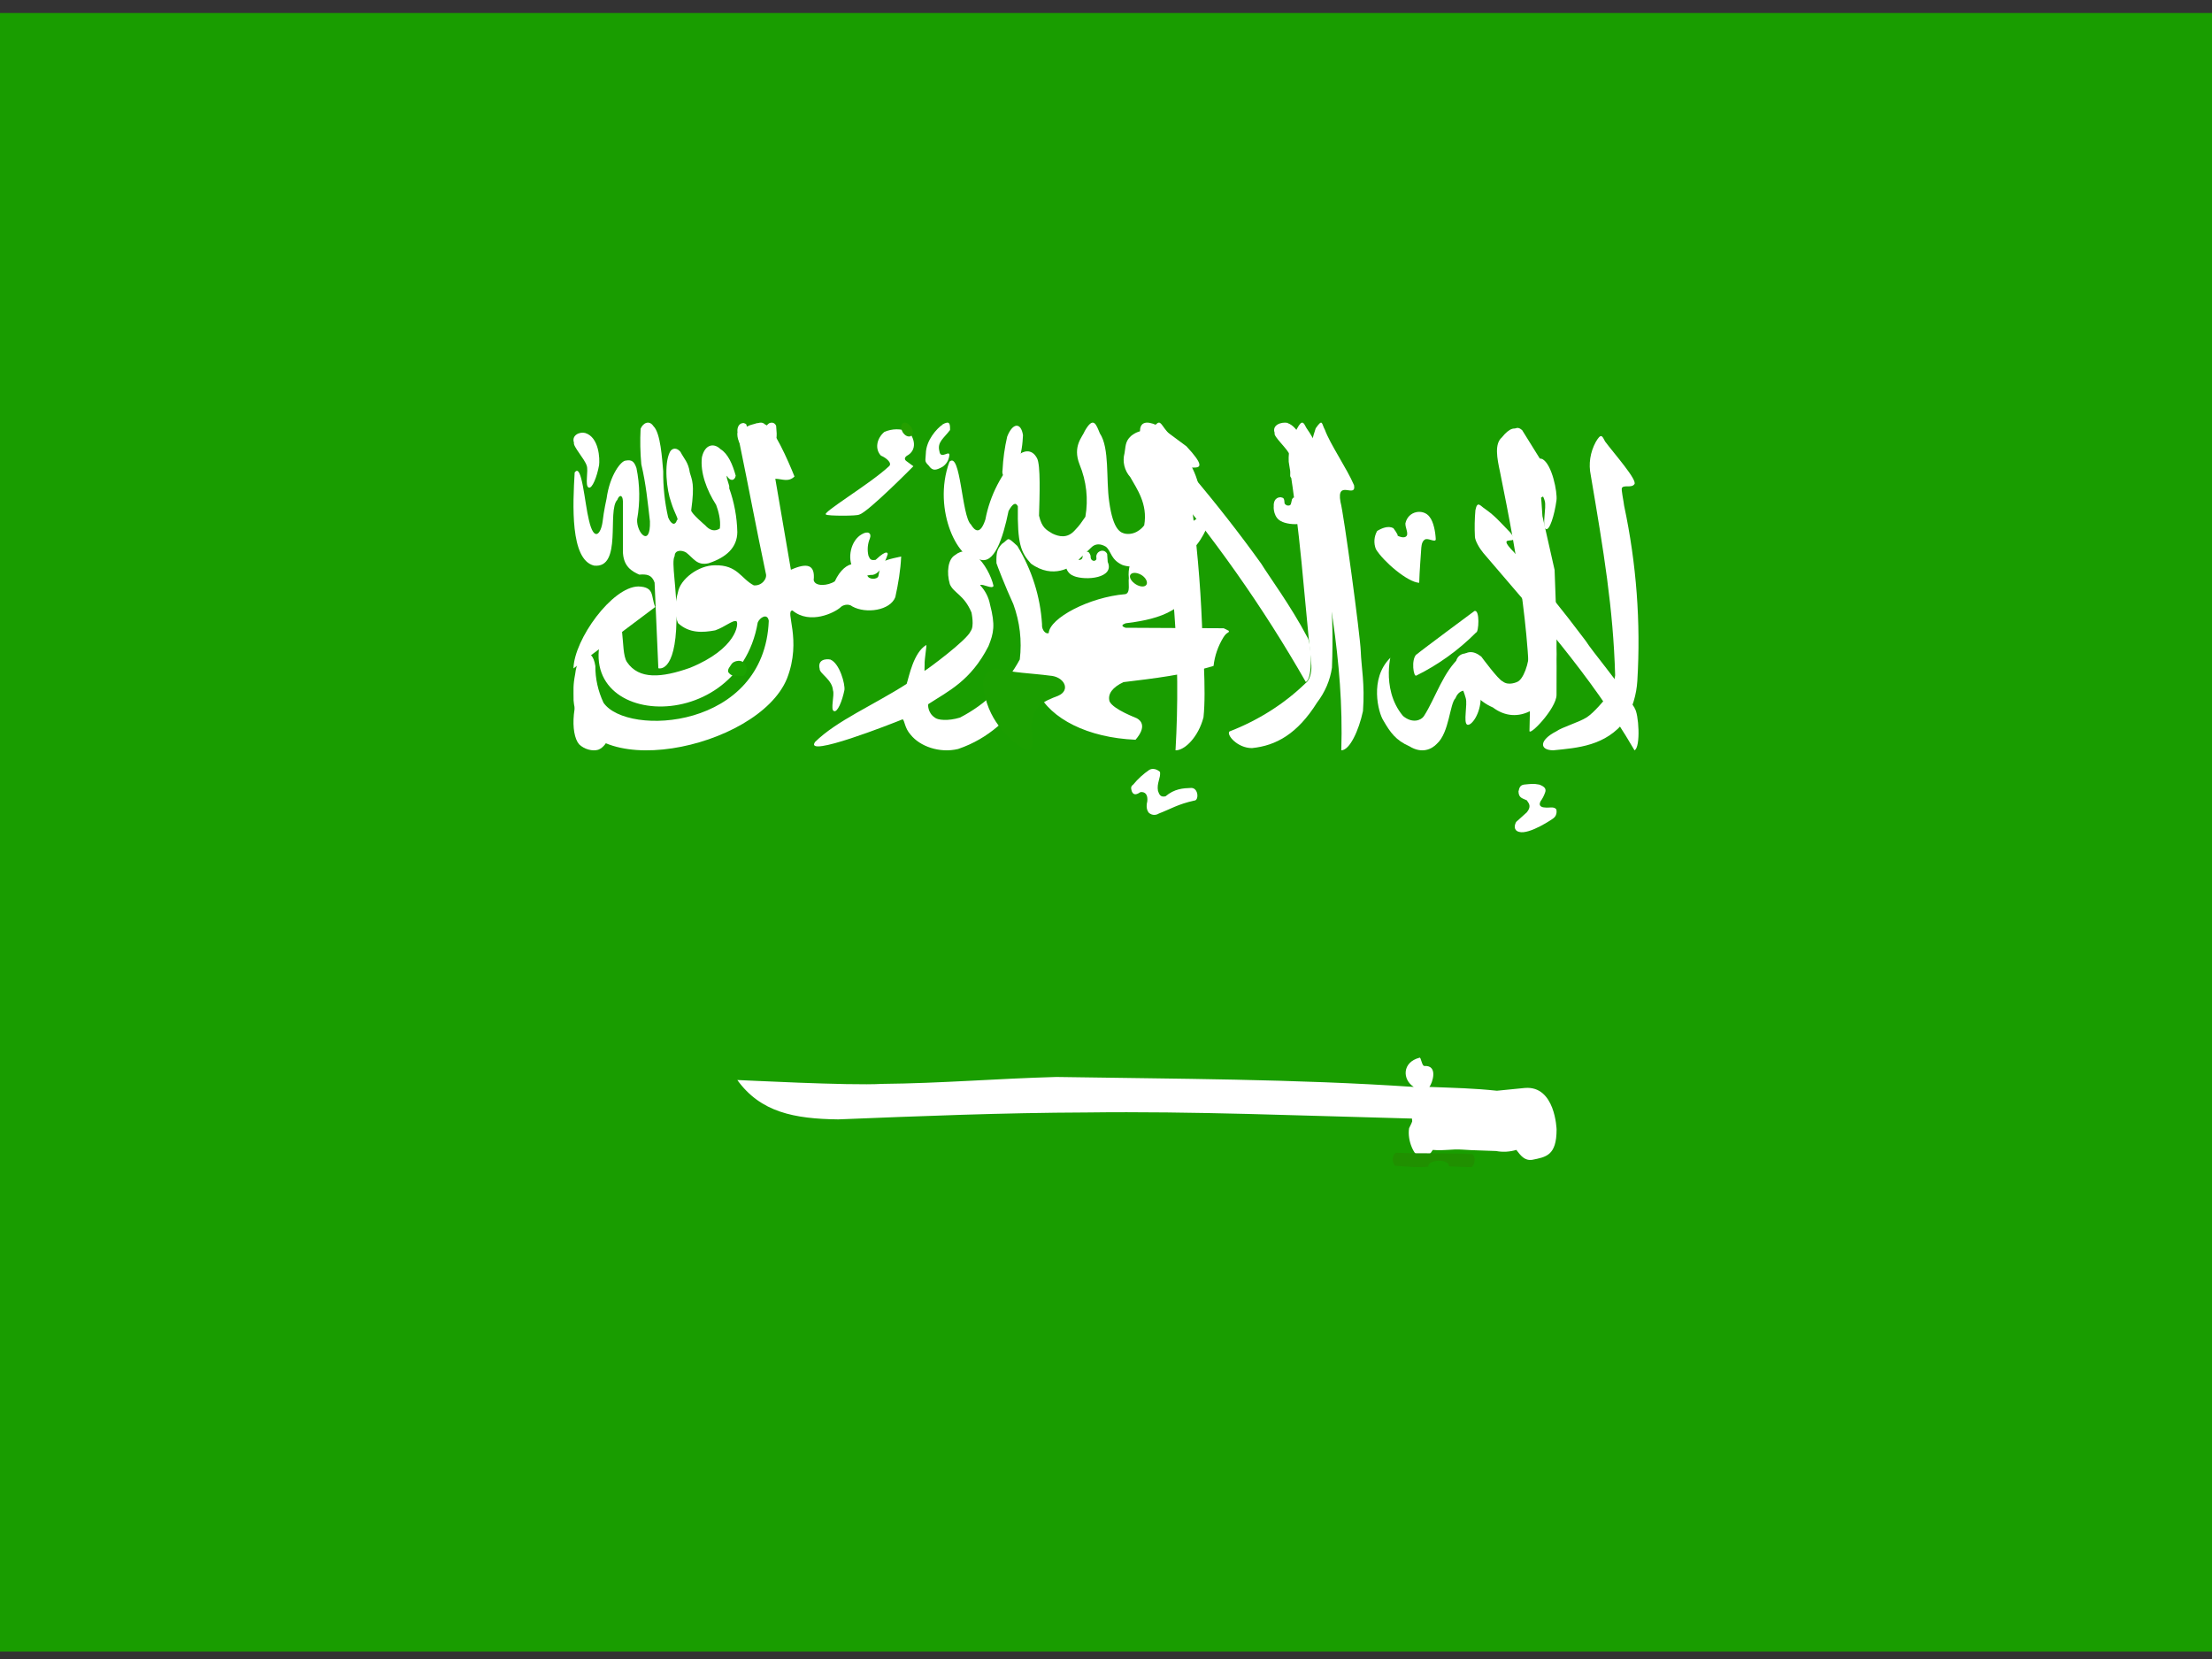 <?xml version="1.0" encoding="UTF-8"?>
<svg width="40px" height="30px" viewBox="0 0 40 30" version="1.1" xmlns="http://www.w3.org/2000/svg" xmlns:xlink="http://www.w3.org/1999/xlink">
    <rect x="0" y="0" width="40" height="30" fill="#333333" stroke="none"/>
    <!-- Generator: sketchtool 53.2 (72643) - https://sketchapp.com -->
    <title>300987F2-1534-45E6-8636-5E6035945DF7</title>
    <desc>Created with sketchtool.</desc>
    <g id="DesignStyleGuide" stroke="none" stroke-width="1" fill="none" fill-rule="evenodd">
        <g id="DSG03" transform="translate(-1217, -1348)">
            <g id="Blocks" transform="translate(34, 343)">
                <g id="03-Icons">
                    <g id="Bubble-Icon" transform="translate(0, 0.05)">
                        <g id="Set4" transform="translate(0, 924)">
                            <g id="Stacked-Group" transform="translate(26, 76)">
                                <g id="SERVICE">
                                    <g id="FLAGS" transform="translate(1157, 0)">
                                        <g id="icon">
                                            <g id="icons/language/arab">
                                                <g id="sa" transform="translate(0, 5.185)">
                                                    <g id="Group">
                                                        <polygon id="Path" fill="#199D00" points="0 0 40 0 40 29.63 0 29.63"></polygon>
                                                        <path d="M10.392,8.305 C10.358,8.88 10.307,9.887 10.742,9.993 C11.26,10.05 10.973,8.995 11.163,8.804 C11.197,8.708 11.26,8.708 11.264,8.828 L11.264,9.724 C11.264,10.012 11.433,10.098 11.559,10.156 C11.694,10.146 11.787,10.156 11.837,10.3 L11.905,11.849 C11.905,11.849 12.217,11.954 12.233,10.981 C12.246,10.405 12.132,9.931 12.2,9.82 C12.2,9.71 12.326,9.705 12.41,9.758 C12.545,9.863 12.604,9.998 12.815,9.95 C13.135,9.844 13.329,9.667 13.333,9.389 C13.327,9.115 13.277,8.846 13.186,8.593 C13.203,8.545 13.127,8.415 13.144,8.367 C13.198,8.473 13.287,8.463 13.304,8.367 C13.249,8.166 13.165,7.969 13.03,7.888 C12.916,7.773 12.748,7.792 12.693,8.032 C12.659,8.305 12.777,8.626 12.95,8.895 C12.988,8.995 13.038,9.168 13.017,9.322 C12.925,9.384 12.832,9.355 12.752,9.264 C12.752,9.264 12.499,9.048 12.499,8.995 C12.566,8.506 12.512,8.449 12.474,8.31 C12.448,8.123 12.368,8.06 12.305,7.936 C12.242,7.859 12.158,7.859 12.115,7.936 C12.002,8.156 12.056,8.631 12.136,8.847 C12.195,9.043 12.284,9.168 12.242,9.168 C12.208,9.278 12.136,9.25 12.082,9.12 C12.02,8.848 11.99,8.567 11.993,8.286 C11.972,8.065 11.947,7.595 11.816,7.471 C11.74,7.356 11.627,7.413 11.584,7.519 C11.573,7.733 11.577,7.948 11.597,8.161 C11.681,8.516 11.711,8.832 11.753,9.192 C11.766,9.676 11.509,9.403 11.521,9.159 C11.576,8.851 11.572,8.534 11.509,8.228 C11.466,8.104 11.42,8.075 11.315,8.094 C11.235,8.094 11.028,8.348 10.969,8.78 C10.969,8.78 10.919,9 10.897,9.197 C10.868,9.417 10.742,9.58 10.649,9.168 C10.573,8.866 10.522,8.132 10.396,8.305 L10.392,8.305 Z" id="Path" fill="#FFFFFF"></path>
                                                        <path d="M11.852,10.739 L10.37,11.852 C10.384,11.324 11.069,10.378 11.542,10.37 C11.843,10.378 11.769,10.551 11.847,10.739 L11.852,10.739 Z" id="Path" fill="#FFFFFF"></path>
                                                        <path d="M11.007,10.941 C10.019,12.918 13.331,13.195 13.702,11.023 C13.737,10.932 13.878,10.845 13.902,10.991 C13.825,12.959 11.337,13.09 10.913,12.472 C10.814,12.26 10.764,12.035 10.766,11.809 C10.707,11.423 10.443,11.573 10.401,11.954 C10.36,12.168 10.372,12.227 10.372,12.431 C10.501,13.986 13.708,13.318 14.231,12.036 C14.508,11.327 14.184,10.805 14.331,10.805 C14.649,11.068 15.096,10.841 15.196,10.75 C15.237,10.705 15.343,10.673 15.414,10.732 C15.661,10.868 16.096,10.805 16.19,10.564 C16.243,10.323 16.285,10.077 16.296,9.828 C16.09,9.873 15.943,9.905 15.926,9.973 L15.884,10.182 C15.867,10.25 15.696,10.25 15.684,10.164 C15.608,9.891 15.29,9.859 15.096,10.277 C14.973,10.359 14.737,10.377 14.714,10.255 C14.743,9.973 14.596,9.937 14.302,10.068 L14.02,8.423 C14.137,8.423 14.255,8.491 14.367,8.382 C14.249,8.087 13.984,7.487 13.837,7.442 C13.772,7.378 13.714,7.419 13.619,7.437 C13.466,7.474 13.325,7.574 13.372,7.773 C13.549,8.628 13.667,9.278 13.849,10.137 C13.878,10.232 13.772,10.364 13.631,10.35 C13.396,10.227 13.337,9.977 12.925,9.987 C12.631,9.987 12.302,10.237 12.26,10.473 C12.207,10.664 12.19,10.868 12.26,11.032 C12.466,11.223 12.713,11.204 12.931,11.164 C13.108,11.105 13.255,10.968 13.319,11 C13.361,11.041 13.325,11.495 12.478,11.841 C11.966,12.022 11.554,12.059 11.337,11.736 C11.201,11.532 11.349,10.764 11.007,10.941 L11.007,10.941 Z" id="Path" fill="#FFFFFF"></path>
                                                        <path d="M15.541,9.07 C15.708,9.016 16.517,8.196 16.517,8.196 L16.396,8.107 C16.35,8.076 16.355,8.04 16.396,8.009 C16.598,7.902 16.532,7.679 16.431,7.572 C16.292,7.512 16.129,7.514 15.991,7.576 C15.849,7.697 15.819,7.888 15.93,8.004 C16.037,8.049 16.143,8.147 16.072,8.2 C15.738,8.513 14.833,9.052 14.939,9.07 C14.959,9.097 15.521,9.097 15.536,9.07 L15.541,9.07 Z M10.635,11.968 C10.331,12.396 10.306,13.033 10.473,13.225 C10.564,13.314 10.711,13.354 10.817,13.323 C11.009,13.252 11.095,12.908 11.05,12.788 C10.984,12.699 10.933,12.685 10.867,12.757 C10.736,12.997 10.68,12.832 10.665,12.699 C10.651,12.472 10.664,12.245 10.706,12.021 C10.741,11.834 10.706,11.887 10.635,11.968 L10.635,11.968 Z M23.639,11.285 C23.345,10.724 22.936,10.171 22.809,9.961 C22.415,9.412 21.996,8.877 21.555,8.356 C21.241,8.027 22.071,8.495 21.454,7.835 L21.003,7.501 C20.902,7.438 20.659,7.322 20.619,7.509 C20.599,7.679 20.609,7.768 20.639,7.906 C20.665,7.995 20.816,8.151 20.892,8.241 C21.929,9.451 22.84,10.742 23.613,12.097 C23.745,12.039 23.714,11.379 23.639,11.285 L23.639,11.285 Z" id="Shape" fill="#FFFFFF" fill-rule="nonzero"></path>
                                                        <path d="M22.233,12.992 C22.172,13.05 22.375,13.293 22.639,13.293 C23.076,13.249 23.461,13.036 23.817,12.469 C23.961,12.28 24.053,12.065 24.086,11.839 C24.129,10.763 24.03,9.686 23.791,8.63 C23.776,8.541 23.791,8.435 23.802,8.408 C23.832,8.377 23.928,8.408 23.979,8.333 C24.055,8.266 23.776,7.712 23.624,7.504 C23.573,7.406 23.548,7.344 23.456,7.513 C23.346,7.698 23.294,7.906 23.304,8.115 C23.512,9.379 23.578,10.483 23.71,11.746 C23.725,11.87 23.705,12.048 23.609,12.119 C23.226,12.491 22.757,12.789 22.233,12.992 L22.233,12.992 Z M28.146,12.988 C27.832,13.147 27.832,13.329 28.086,13.333 C28.522,13.289 29.04,13.258 29.395,12.788 C29.521,12.567 29.593,12.325 29.608,12.079 C29.672,11.019 29.592,9.957 29.37,8.913 C29.36,8.825 29.314,8.616 29.329,8.59 C29.36,8.528 29.502,8.594 29.553,8.523 C29.624,8.457 29.182,7.96 29.025,7.748 C28.974,7.65 28.954,7.588 28.857,7.756 C28.755,7.944 28.723,8.155 28.766,8.359 C28.999,9.734 29.172,10.762 29.207,11.977 C29.187,12.092 29.182,12.154 29.121,12.3 C28.984,12.451 28.832,12.646 28.69,12.739 C28.547,12.828 28.243,12.917 28.146,12.988 L28.146,12.988 Z" id="Shape" fill="#FFFFFF" fill-rule="nonzero"></path>
                                                        <path d="M28.147,12.33 C28.147,11.961 28.152,11.646 28.141,11.368 C28.138,11.132 28.082,10.899 27.978,10.684 C27.881,10.476 27.94,10.309 27.891,10.086 C27.848,9.863 27.859,9.529 27.794,9.271 C27.772,9.17 27.718,8.84 27.734,8.805 C27.761,8.734 27.864,8.805 27.919,8.724 C27.995,8.648 27.647,7.812 27.473,7.574 C27.413,7.468 27.294,7.503 27.158,7.675 C27.022,7.792 27.071,8.05 27.125,8.298 C27.457,9.934 27.712,11.419 27.658,12.974 C27.636,13.105 28.147,12.579 28.147,12.33 L28.147,12.33 Z M25.664,10.304 C25.452,10.294 25.012,9.914 24.881,9.696 C24.838,9.589 24.846,9.469 24.903,9.367 C24.985,9.316 25.104,9.266 25.197,9.316 C25.197,9.316 25.289,9.438 25.273,9.453 C25.381,9.504 25.436,9.479 25.446,9.433 C25.452,9.357 25.414,9.311 25.414,9.23 C25.463,8.997 25.74,8.962 25.849,9.109 C25.925,9.2 25.957,9.387 25.963,9.514 C25.963,9.58 25.854,9.504 25.783,9.514 C25.724,9.534 25.707,9.605 25.702,9.666 C25.691,9.833 25.669,10.102 25.664,10.299 L25.664,10.304 Z M21.763,12.736 C21.817,12.239 21.741,11.353 21.736,11.059 C21.706,10.303 21.639,9.549 21.535,8.8 C21.469,8.374 21.719,8.845 21.687,8.597 C21.605,8.177 21.355,7.888 21.056,7.508 C20.964,7.381 20.964,7.356 20.817,7.538 C20.654,7.878 20.796,8.116 20.839,8.384 C21.051,9.256 21.176,10.056 21.236,10.851 C21.298,11.677 21.305,12.506 21.257,13.333 C21.42,13.338 21.67,13.095 21.763,12.736 L21.763,12.736 Z" id="Shape" fill="#FFFFFF" fill-rule="nonzero"></path>
                                                        <path d="M29.562,12.57 C29.255,12.078 28.798,11.552 28.674,11.353 C28.262,10.804 27.83,10.269 27.377,9.75 C27,9.369 27.555,9.687 27.306,9.39 C27.097,9.174 27.04,9.101 26.858,8.97 C26.769,8.915 26.716,8.809 26.68,8.991 C26.666,9.149 26.663,9.308 26.671,9.466 C26.671,9.538 26.751,9.678 26.822,9.763 C27.741,10.844 28.749,11.947 29.557,13.333 C29.673,13.278 29.633,12.655 29.557,12.57 L29.562,12.57 Z" id="Path" fill="#FFFFFF"></path>
                                                        <path d="M13.232,11.769 C13.206,11.813 13.149,11.867 13.17,11.921 C13.206,11.971 13.243,11.985 13.305,11.985 C13.363,11.985 13.446,12 13.462,11.971 C13.493,11.936 13.514,11.872 13.493,11.808 C13.43,11.661 13.264,11.72 13.232,11.769 L13.232,11.769 Z" id="Path" fill="#1BA400"></path>
                                                        <path d="M25.848,19.42 C26.33,19.439 26.644,19.444 27.069,19.489 L27.572,19.439 C28.127,19.39 28.148,20.191 28.148,20.191 C28.148,20.664 27.954,20.688 27.708,20.738 C27.566,20.758 27.498,20.659 27.42,20.559 C27.301,20.595 27.175,20.602 27.053,20.579 C26.849,20.569 26.649,20.569 26.45,20.554 C26.241,20.539 26.125,20.579 25.91,20.559 C25.869,20.624 25.806,20.713 25.68,20.688 C25.575,20.673 25.444,20.39 25.481,20.166 C25.559,20.007 25.533,20.061 25.533,19.992 C23.563,19.942 21.577,19.857 19.648,19.882 C18.139,19.887 16.651,19.947 15.157,20.007 C14.36,19.997 13.753,19.877 13.333,19.295 C13.375,19.295 15.367,19.4 15.948,19.365 C17.023,19.355 18.008,19.27 19.103,19.24 C21.262,19.275 23.406,19.275 25.565,19.42 C25.355,19.285 25.355,18.972 25.669,18.892 C25.696,18.872 25.711,19.046 25.758,19.041 C26.015,19.026 25.9,19.355 25.848,19.42 Z M17.169,8.114 C16.844,9 17.358,9.975 17.714,9.881 C17.976,9.98 18.134,9.513 18.238,9.005 C18.317,8.861 18.369,8.846 18.406,8.921 C18.396,9.597 18.459,9.752 18.642,9.956 C19.051,10.254 19.391,9.995 19.418,9.97 L19.732,9.667 C19.805,9.592 19.9,9.592 19.999,9.652 C20.099,9.737 20.083,9.881 20.293,9.98 C20.471,10.05 20.843,10 20.932,9.856 C21.047,9.662 21.079,9.597 21.131,9.528 C21.215,9.423 21.356,9.468 21.356,9.503 C21.341,9.562 21.257,9.617 21.315,9.727 C21.419,9.796 21.44,9.752 21.498,9.737 C21.708,9.637 21.865,9.209 21.865,9.209 C21.87,9.05 21.776,9.06 21.713,9.1 L21.55,9.204 C21.446,9.219 21.252,9.284 21.152,9.139 C21.053,8.97 21.053,8.726 20.979,8.552 C20.979,8.542 20.843,8.279 20.969,8.264 C21.032,8.274 21.163,8.309 21.184,8.204 C21.246,8.1 21.047,7.806 20.906,7.657 C20.785,7.532 20.618,7.517 20.455,7.647 C20.34,7.746 20.356,7.856 20.335,7.96 C20.294,8.112 20.333,8.273 20.439,8.393 C20.555,8.602 20.759,8.876 20.691,9.264 C20.691,9.264 20.57,9.443 20.361,9.418 C20.272,9.403 20.13,9.368 20.057,8.831 C19.999,8.433 20.067,7.866 19.889,7.602 C19.821,7.438 19.774,7.283 19.617,7.557 C19.575,7.667 19.391,7.831 19.522,8.164 C19.646,8.465 19.683,8.791 19.627,9.11 C19.549,9.219 19.533,9.254 19.433,9.358 C19.297,9.508 19.145,9.468 19.03,9.413 C18.925,9.348 18.841,9.314 18.789,9.09 C18.799,8.741 18.82,8.169 18.752,8.05 C18.652,7.861 18.49,7.93 18.422,7.99 C18.11,8.319 17.901,8.724 17.819,9.159 C17.725,9.448 17.625,9.363 17.557,9.249 C17.389,9.1 17.374,7.92 17.169,8.114 L17.169,8.114 Z" id="Shape" fill="#FFFFFF" fill-rule="nonzero"></path>
                                                        <path d="M18.116,9.602 C18.256,9.512 18.193,9.449 18.397,9.638 C18.66,10.071 18.812,10.554 18.843,11.05 C18.833,11.167 18.92,11.239 18.964,11.212 C18.983,10.942 19.696,10.563 20.35,10.509 C20.447,10.486 20.399,10.31 20.413,10.22 C20.374,9.882 20.617,9.575 20.956,9.553 C21.421,9.616 21.576,9.846 21.586,10.193 C21.533,10.869 20.777,10.982 20.355,11.036 C20.292,11.059 20.263,11.086 20.355,11.117 L22.129,11.126 L22.221,11.172 C22.23,11.217 22.192,11.181 22.124,11.289 C22.026,11.448 21.965,11.625 21.945,11.807 C21.416,11.97 20.869,12.033 20.316,12.1 C20.122,12.191 20.025,12.312 20.064,12.448 C20.132,12.596 20.558,12.75 20.558,12.754 C20.641,12.799 20.733,12.912 20.534,13.142 C19.672,13.106 18.998,12.763 18.765,12.281 C18.697,12.231 18.62,12.281 18.571,12.344 C18.232,12.75 17.903,13.111 17.326,13.309 C16.987,13.39 16.633,13.259 16.468,13.052 C16.357,12.93 16.362,12.799 16.323,12.772 C16.134,12.849 14.534,13.48 14.738,13.183 C15.126,12.799 15.804,12.511 16.395,12.132 C16.439,12.001 16.517,11.568 16.749,11.429 C16.764,11.429 16.715,11.681 16.72,11.789 C16.72,11.879 16.71,11.911 16.73,11.889 C16.773,11.866 17.491,11.338 17.554,11.176 C17.622,11.086 17.568,10.851 17.568,10.842 C17.433,10.518 17.244,10.491 17.176,10.328 C17.113,10.116 17.142,9.873 17.273,9.801 C17.389,9.706 17.525,9.715 17.656,9.823 C17.801,9.945 17.927,10.184 17.966,10.36 C17.941,10.427 17.772,10.315 17.723,10.346 C17.817,10.446 17.879,10.568 17.903,10.698 C18,11.068 17.971,11.212 17.874,11.451 C17.554,12.078 17.147,12.263 16.788,12.497 C16.778,12.497 16.773,12.655 16.904,12.741 C16.953,12.786 17.142,12.808 17.36,12.741 C17.826,12.5 18.203,12.134 18.441,11.69 C18.482,11.353 18.442,11.011 18.324,10.689 C18.184,10.387 18.019,9.959 18.019,9.949 C18.014,9.76 18.029,9.697 18.116,9.602 L18.116,9.602 Z M13.473,7.862 C13.677,7.952 14.064,7.911 14.045,7.605 L14.035,7.465 C13.997,7.375 13.88,7.397 13.856,7.487 C13.846,7.519 13.871,7.569 13.841,7.582 C13.822,7.6 13.759,7.591 13.759,7.505 C13.759,7.478 13.74,7.451 13.725,7.433 C13.715,7.424 13.706,7.424 13.682,7.424 C13.652,7.424 13.652,7.429 13.638,7.451 C13.633,7.474 13.623,7.496 13.623,7.523 C13.623,7.555 13.604,7.564 13.585,7.569 C13.556,7.569 13.56,7.569 13.536,7.56 C13.526,7.546 13.512,7.541 13.512,7.514 L13.497,7.442 C13.488,7.429 13.468,7.42 13.449,7.415 C13.337,7.415 13.328,7.537 13.337,7.582 C13.328,7.591 13.323,7.803 13.473,7.862 L13.473,7.862 Z" id="Shape" fill="#FFFFFF" fill-rule="nonzero"></path>
                                                        <path d="M19.413,10.18 C19.633,10.27 20.162,10.22 20.031,9.926 L20.021,9.781 C19.974,9.69 19.853,9.713 19.827,9.808 C19.817,9.835 19.843,9.885 19.806,9.899 C19.79,9.917 19.717,9.908 19.722,9.826 C19.722,9.799 19.701,9.767 19.686,9.749 C19.67,9.745 19.665,9.74 19.633,9.74 C19.607,9.74 19.607,9.749 19.591,9.772 C19.581,9.794 19.575,9.817 19.575,9.844 C19.57,9.872 19.555,9.881 19.528,9.89 C19.502,9.89 19.507,9.89 19.486,9.876 C19.471,9.862 19.455,9.858 19.455,9.835 L19.439,9.763 C19.429,9.749 19.408,9.74 19.387,9.736 C19.266,9.736 19.256,9.853 19.261,9.899 C19.256,9.908 19.251,10.125 19.418,10.18 L19.413,10.18 Z M23.186,9.201 C23.406,9.292 23.82,9.251 23.804,8.947 L23.794,8.803 C23.747,8.712 23.626,8.735 23.6,8.825 C23.589,8.857 23.616,8.907 23.579,8.925 C23.563,8.938 23.49,8.929 23.495,8.843 C23.495,8.816 23.474,8.789 23.458,8.771 C23.443,8.762 23.437,8.762 23.406,8.762 C23.38,8.762 23.38,8.771 23.364,8.793 L23.348,8.861 C23.343,8.893 23.327,8.907 23.301,8.907 C23.275,8.907 23.28,8.907 23.259,8.898 C23.244,8.884 23.228,8.88 23.228,8.857 C23.228,8.834 23.223,8.798 23.212,8.78 C23.202,8.766 23.181,8.762 23.16,8.757 C23.039,8.757 23.029,8.875 23.034,8.92 C23.029,8.929 23.023,9.142 23.191,9.201 L23.186,9.201 Z M25.141,11.661 C24.758,12.037 24.926,12.657 25.015,12.793 C25.141,13.011 25.24,13.151 25.486,13.26 C25.712,13.4 25.89,13.314 25.984,13.214 C26.209,13.011 26.215,12.49 26.32,12.39 C26.393,12.2 26.582,12.231 26.671,12.318 C26.754,12.42 26.866,12.502 26.996,12.558 C27.205,12.716 27.457,12.748 27.708,12.603 C27.876,12.517 27.986,12.413 28.085,12.2 C28.19,11.946 28.138,10.768 28.112,10.071 L27.892,9.097 C27.892,9.088 27.865,8.635 27.839,8.531 C27.839,8.485 27.823,8.472 27.876,8.476 C27.933,8.522 27.939,8.522 27.981,8.535 C28.033,8.544 28.085,8.458 28.049,8.386 L27.525,7.543 C27.483,7.507 27.425,7.471 27.357,7.552 C27.276,7.616 27.23,7.707 27.231,7.801 C27.247,8.001 27.284,8.205 27.299,8.404 L27.509,9.428 C27.577,10.152 27.593,10.75 27.661,11.48 C27.651,11.788 27.54,12.055 27.436,12.096 C27.436,12.096 27.278,12.173 27.174,12.087 C27.095,12.059 26.786,11.638 26.786,11.638 C26.629,11.516 26.524,11.547 26.414,11.638 C26.099,11.901 25.963,12.381 25.748,12.716 C25.696,12.793 25.539,12.852 25.371,12.712 C24.941,12.2 25.193,11.475 25.141,11.661 L25.141,11.661 Z M23.285,7.416 C23.485,7.484 23.621,7.833 23.579,8.005 C23.537,8.209 23.432,8.436 23.359,8.408 C23.275,8.381 23.411,8.2 23.333,8.01 C23.291,7.883 23.018,7.656 23.05,7.593 C22.997,7.453 23.165,7.389 23.285,7.412 L23.285,7.416 Z" id="Shape" fill="#FFFFFF" fill-rule="nonzero"></path>
                                                        <path d="M24.647,12.623 C24.683,12.131 24.617,11.832 24.607,11.543 C24.597,11.255 24.3,9.054 24.24,8.84 C24.164,8.423 24.527,8.787 24.486,8.541 C24.36,8.242 24.053,7.798 23.958,7.536 C23.897,7.429 23.922,7.323 23.792,7.51 C23.679,7.837 23.639,8.189 23.676,8.535 C23.988,10.261 24.305,11.693 24.255,13.333 C24.406,13.333 24.572,12.975 24.647,12.623 L24.647,12.623 Z M27.889,8.065 C28.065,8.156 28.166,8.669 28.146,8.813 C28.11,9.08 28.02,9.369 27.954,9.331 C27.879,9.299 27.969,8.936 27.934,8.824 C27.894,8.664 27.657,8.375 27.683,8.29 C27.632,8.108 27.783,8.033 27.889,8.065 L27.889,8.065 Z M15.018,11.693 C15.184,11.763 15.285,12.137 15.27,12.243 C15.23,12.441 15.144,12.655 15.079,12.623 C15.013,12.601 15.094,12.334 15.063,12.249 C15.048,12.051 14.817,11.944 14.822,11.859 C14.782,11.698 14.923,11.672 15.023,11.693 L15.018,11.693 Z" id="Shape" fill="#FFFFFF" fill-rule="nonzero"></path>
                                                        <path d="M18.985,11.983 C19.243,11.998 19.372,12.246 19.132,12.348 C18.886,12.443 18.658,12.523 18.652,12.932 C18.744,13.516 18.529,13.312 18.406,13.239 C18.258,13.107 17.84,12.801 17.778,12.144 C17.772,11.991 17.877,11.852 18.043,11.852 C18.289,11.932 18.658,11.939 18.985,11.983 L18.985,11.983 Z" id="Path" fill="#1B9D00"></path>
                                                        <path d="M10.583,7.595 C10.833,7.672 10.849,8.064 10.833,8.178 C10.796,8.385 10.708,8.609 10.645,8.581 C10.572,8.554 10.645,8.271 10.609,8.184 C10.572,8.064 10.358,7.835 10.379,7.77 C10.332,7.634 10.483,7.568 10.583,7.595 L10.583,7.595 Z M15.584,9.426 C15.386,9.535 15.313,9.862 15.433,10.058 C15.548,10.221 15.725,10.161 15.746,10.161 C15.939,10.183 16.053,9.785 16.053,9.785 C16.053,9.785 16.059,9.676 15.834,9.889 C15.735,9.905 15.73,9.867 15.704,9.813 C15.68,9.709 15.689,9.6 15.73,9.502 C15.767,9.404 15.694,9.36 15.584,9.426 Z M17.044,7.443 C16.94,7.514 16.747,7.726 16.742,7.966 C16.737,8.102 16.711,8.102 16.794,8.184 C16.862,8.282 16.919,8.276 17.044,8.206 C17.107,8.164 17.151,8.097 17.164,8.02 C17.196,7.868 17.008,8.097 16.987,7.922 C16.945,7.759 17.065,7.693 17.18,7.541 C17.18,7.432 17.18,7.361 17.039,7.443 L17.044,7.443 Z M18.213,7.661 C18.167,7.859 18.139,8.062 18.129,8.265 C18.098,8.418 18.286,8.483 18.364,8.287 C18.489,7.933 18.489,7.781 18.499,7.634 C18.463,7.399 18.312,7.405 18.213,7.661 L18.213,7.661 Z M25.618,11.599 C25.639,11.572 26.661,10.815 26.661,10.815 C26.766,10.777 26.74,11.207 26.693,11.202 C26.376,11.521 26.011,11.784 25.613,11.981 C25.561,12.019 25.514,11.692 25.613,11.599 L25.618,11.599 Z M26.541,11.589 C26.724,11.681 26.797,12.231 26.776,12.379 C26.776,12.673 26.604,12.901 26.531,12.869 C26.458,12.831 26.541,12.504 26.505,12.389 C26.463,12.226 26.312,11.926 26.338,11.839 C26.286,11.654 26.432,11.556 26.547,11.589 L26.541,11.589 Z M20.492,13.953 C20.576,13.85 20.675,13.76 20.784,13.686 C20.888,13.631 20.982,13.73 20.977,13.724 C20.992,13.833 20.914,13.926 20.94,14.067 C20.961,14.122 20.977,14.187 21.076,14.165 C21.237,14.029 21.389,14.018 21.545,14.013 C21.675,14.018 21.681,14.242 21.597,14.242 C21.3,14.307 21.17,14.394 20.956,14.476 C20.851,14.541 20.768,14.46 20.768,14.454 C20.768,14.449 20.711,14.394 20.747,14.253 C20.758,14.144 20.716,14.078 20.622,14.089 C20.559,14.133 20.497,14.154 20.466,14.073 C20.45,14.018 20.445,13.986 20.492,13.953 L20.492,13.953 Z M27.616,14.247 C27.657,14.302 27.689,14.356 27.61,14.454 L27.417,14.628 C27.386,14.683 27.365,14.781 27.47,14.808 C27.657,14.863 28.095,14.563 28.095,14.558 C28.168,14.503 28.148,14.394 28.137,14.394 C28.095,14.345 28.002,14.378 27.939,14.367 C27.908,14.367 27.809,14.356 27.856,14.258 C27.891,14.21 27.919,14.157 27.939,14.1 C27.965,14.035 27.939,13.991 27.835,13.953 C27.725,13.931 27.678,13.942 27.558,13.953 C27.496,13.964 27.475,13.996 27.459,14.078 C27.464,14.203 27.537,14.198 27.616,14.242 L27.616,14.247 Z" id="Shape" fill="#FFFFFF" fill-rule="nonzero"></path>
                                                        <path d="M20.734,10.333 C20.71,10.383 20.624,10.383 20.542,10.333 C20.46,10.283 20.412,10.203 20.441,10.158 C20.47,10.113 20.551,10.113 20.633,10.158 C20.715,10.203 20.758,10.288 20.734,10.333 Z M16.455,7.655 C16.407,7.67 16.34,7.625 16.311,7.555 C16.282,7.485 16.297,7.425 16.345,7.41 C16.393,7.395 16.455,7.445 16.489,7.51 C16.523,7.575 16.503,7.645 16.451,7.66 L16.455,7.655 Z" id="Shape" fill="#259F00" fill-rule="nonzero"></path>
                                                        <path d="M25.245,20.61 C25.716,20.63 26.158,20.61 26.624,20.635 C26.709,20.709 26.649,20.881 26.594,20.871 L26.203,20.856 C26.198,20.709 25.817,20.733 25.827,20.861 C25.621,20.886 25.435,20.856 25.225,20.846 C25.165,20.773 25.175,20.64 25.245,20.61 L25.245,20.61 Z" id="Path" fill="#209000"></path>
                                                    </g>
                                                </g>
                                            </g>
                                        </g>
                                    </g>
                                </g>
                            </g>
                        </g>
                    </g>
                </g>
            </g>
        </g>
    </g>
</svg>